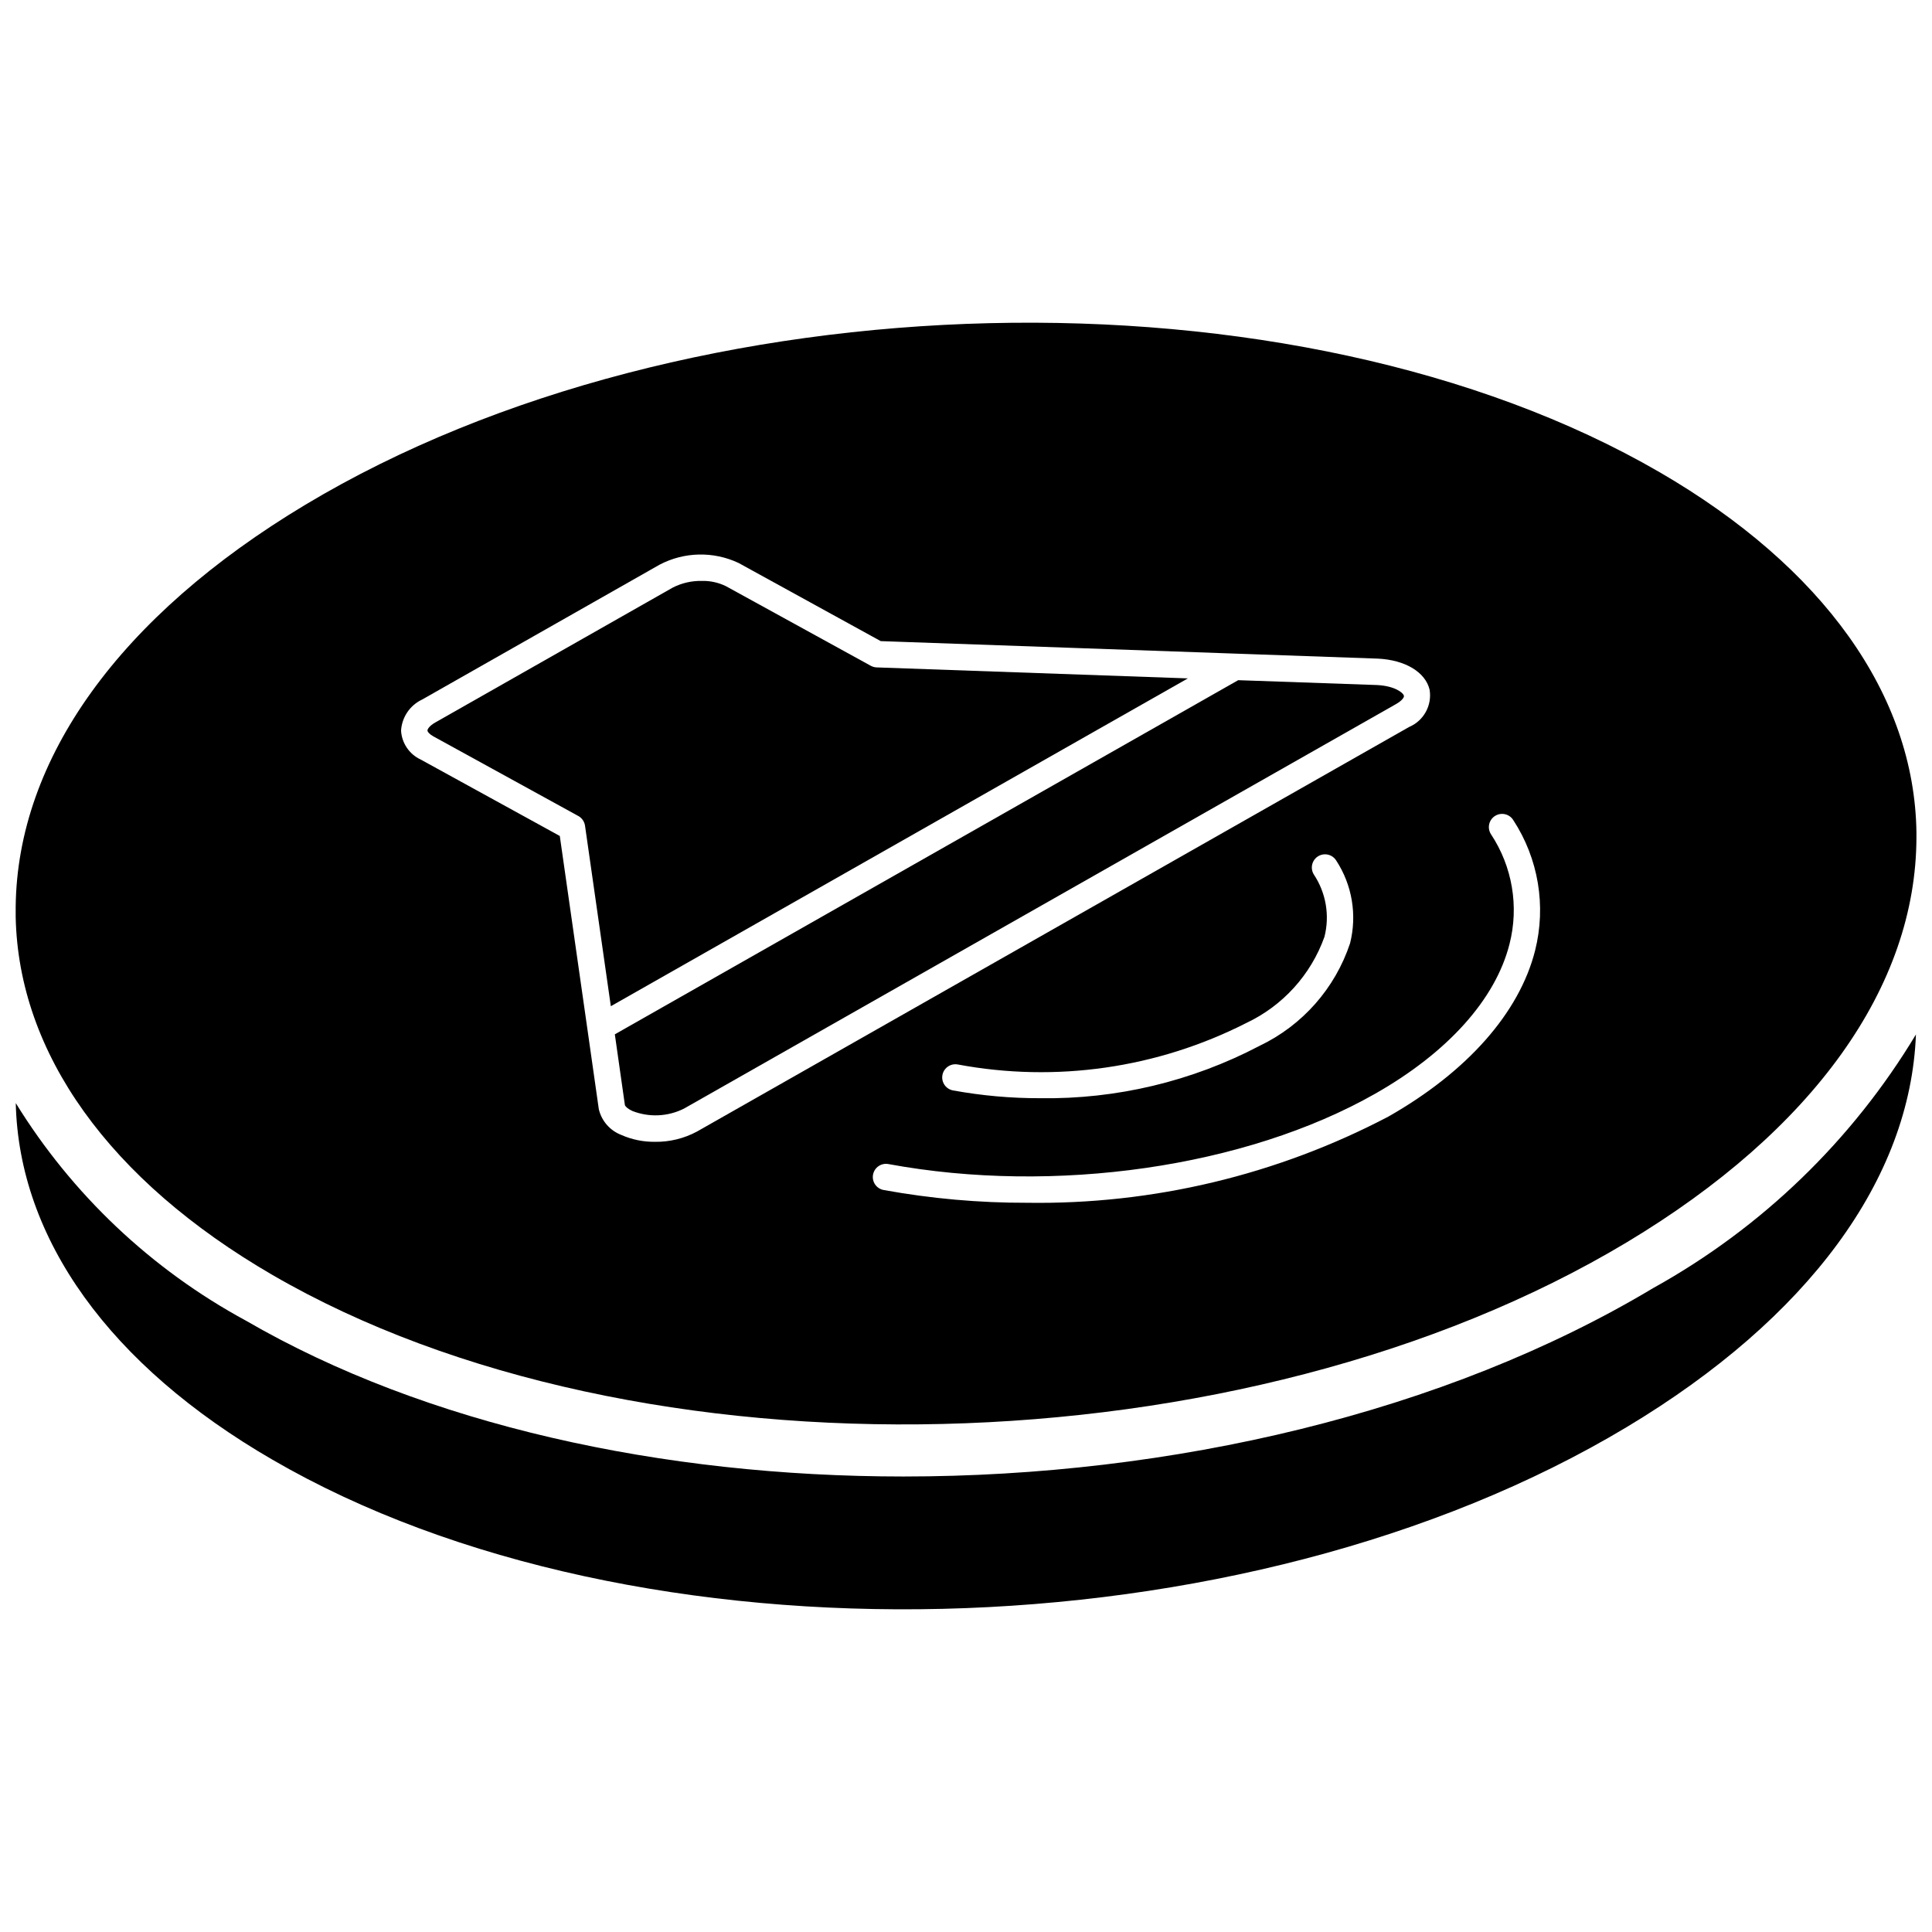 <?xml version="1.0" encoding="UTF-8"?>
<!-- Uploaded to: ICON Repo, www.iconrepo.com, Generator: ICON Repo Mixer Tools -->
<svg width="800px" height="800px" version="1.1" viewBox="144 144 512 512" xmlns="http://www.w3.org/2000/svg">
 <defs>
  <clipPath id="b">
   <path d="m148.09 418h503.81v153h-503.81z"/>
  </clipPath>
  <clipPath id="a">
   <path d="m148.09 229h503.81v293h-503.81z"/>
  </clipPath>
 </defs>
 <path d="m458.8 323.78-82.473-2.91c-0.547-0.02-1.082-0.168-1.562-0.43l-38.398-21.102c-1.996-0.973-4.199-1.449-6.422-1.387-2.664-0.051-5.301 0.559-7.676 1.777l-62.906 35.73c-1.531 0.867-2.078 1.75-2.078 2.125 0 0.344 0.5 0.973 1.578 1.574l38.398 21.094c0.961 0.531 1.621 1.484 1.777 2.574l6.84 47.832 140.62-79.887z"/>
 <g clip-path="url(#b)">
  <path d="m582.3 485.24c-55.363 33.215-127.92 50.047-198.89 50.047-63.953 0-126.62-13.668-174.26-41.312-25.02-13.551-46.043-33.43-60.973-57.648 0.82 35.973 24.922 69.543 67.984 94.484 96.582 56.102 257.58 52.234 358.93-8.617 48.141-28.875 75.176-65.711 76.652-104.05-16.879 28.055-40.824 51.191-69.441 67.102z"/>
 </g>
 <path d="m508.88 325.54-36.742-1.285-165.2 93.852 2.664 18.723c0.078 0.402 0.84 1.066 1.977 1.59 4.438 1.738 9.406 1.516 13.668-0.621l188.71-107.21c1.68-0.957 2.18-1.844 2.098-2.188-0.211-0.887-2.527-2.637-7.176-2.863z"/>
 <g clip-path="url(#a)">
  <path d="m583.83 269.15c-96.57-56.047-257.59-52.18-358.93 8.625-49.176 29.508-76.34 67.301-76.746 106.57v2.664c0.75 36.141 24.844 69.789 68.02 94.852 96.562 56.039 257.57 52.18 358.92-8.625 49.504-29.699 76.715-67.793 76.781-107.34v-1.328c-0.512-36.355-24.645-70.227-68.047-95.422zm-266.23 177.44c-3.094 0.043-6.16-0.582-8.988-1.836-2.977-1.156-5.191-3.707-5.922-6.812l-3.023-21.219-7.316-51.184-36.867-20.258c-3.012-1.398-5.008-4.34-5.199-7.656 0.215-3.574 2.371-6.742 5.617-8.254l62.906-35.73c6.523-3.422 14.27-3.586 20.934-0.445l37.664 20.707 93.984 3.312 37.781 1.328c7.223 0.348 12.582 3.578 13.688 8.23 0.691 4.16-1.562 8.25-5.445 9.891l-188.71 107.21c-3.41 1.832-7.231 2.769-11.098 2.719zm174.58-70.84c-0.664-1.059-0.707-2.391-0.121-3.496 0.586-1.102 1.715-1.809 2.965-1.852s2.426 0.586 3.086 1.645c4.231 6.481 5.559 14.43 3.672 21.934-3.973 11.953-12.645 21.773-24.016 27.191-17.906 9.395-37.883 14.164-58.102 13.863-7.746 0.016-15.477-0.672-23.098-2.062-1.234-0.223-2.25-1.086-2.672-2.266-0.422-1.18-0.176-2.496 0.637-3.449 0.812-0.949 2.074-1.395 3.305-1.16 26.008 4.859 52.895 0.992 76.473-11.008 9.652-4.559 17.094-12.77 20.684-22.824 1.438-5.656 0.418-11.656-2.812-16.516zm58.637 20.152c-4.168 16.496-17.992 32.137-38.922 44.027-29.496 15.469-62.395 23.316-95.695 22.82-12.754 0.031-25.484-1.105-38.035-3.387-1.898-0.352-3.152-2.176-2.801-4.074 0.352-1.898 2.172-3.152 4.07-2.801 44.07 8.133 94.719 0.84 129-18.641 19.258-10.941 31.898-25.031 35.598-39.66 2.555-9.977 0.762-20.566-4.934-29.145-1.023-1.641-0.523-3.793 1.109-4.816 1.637-1.027 3.793-0.535 4.82 1.098 6.672 10.211 8.77 22.75 5.789 34.578z"/>
 </g>
</svg>